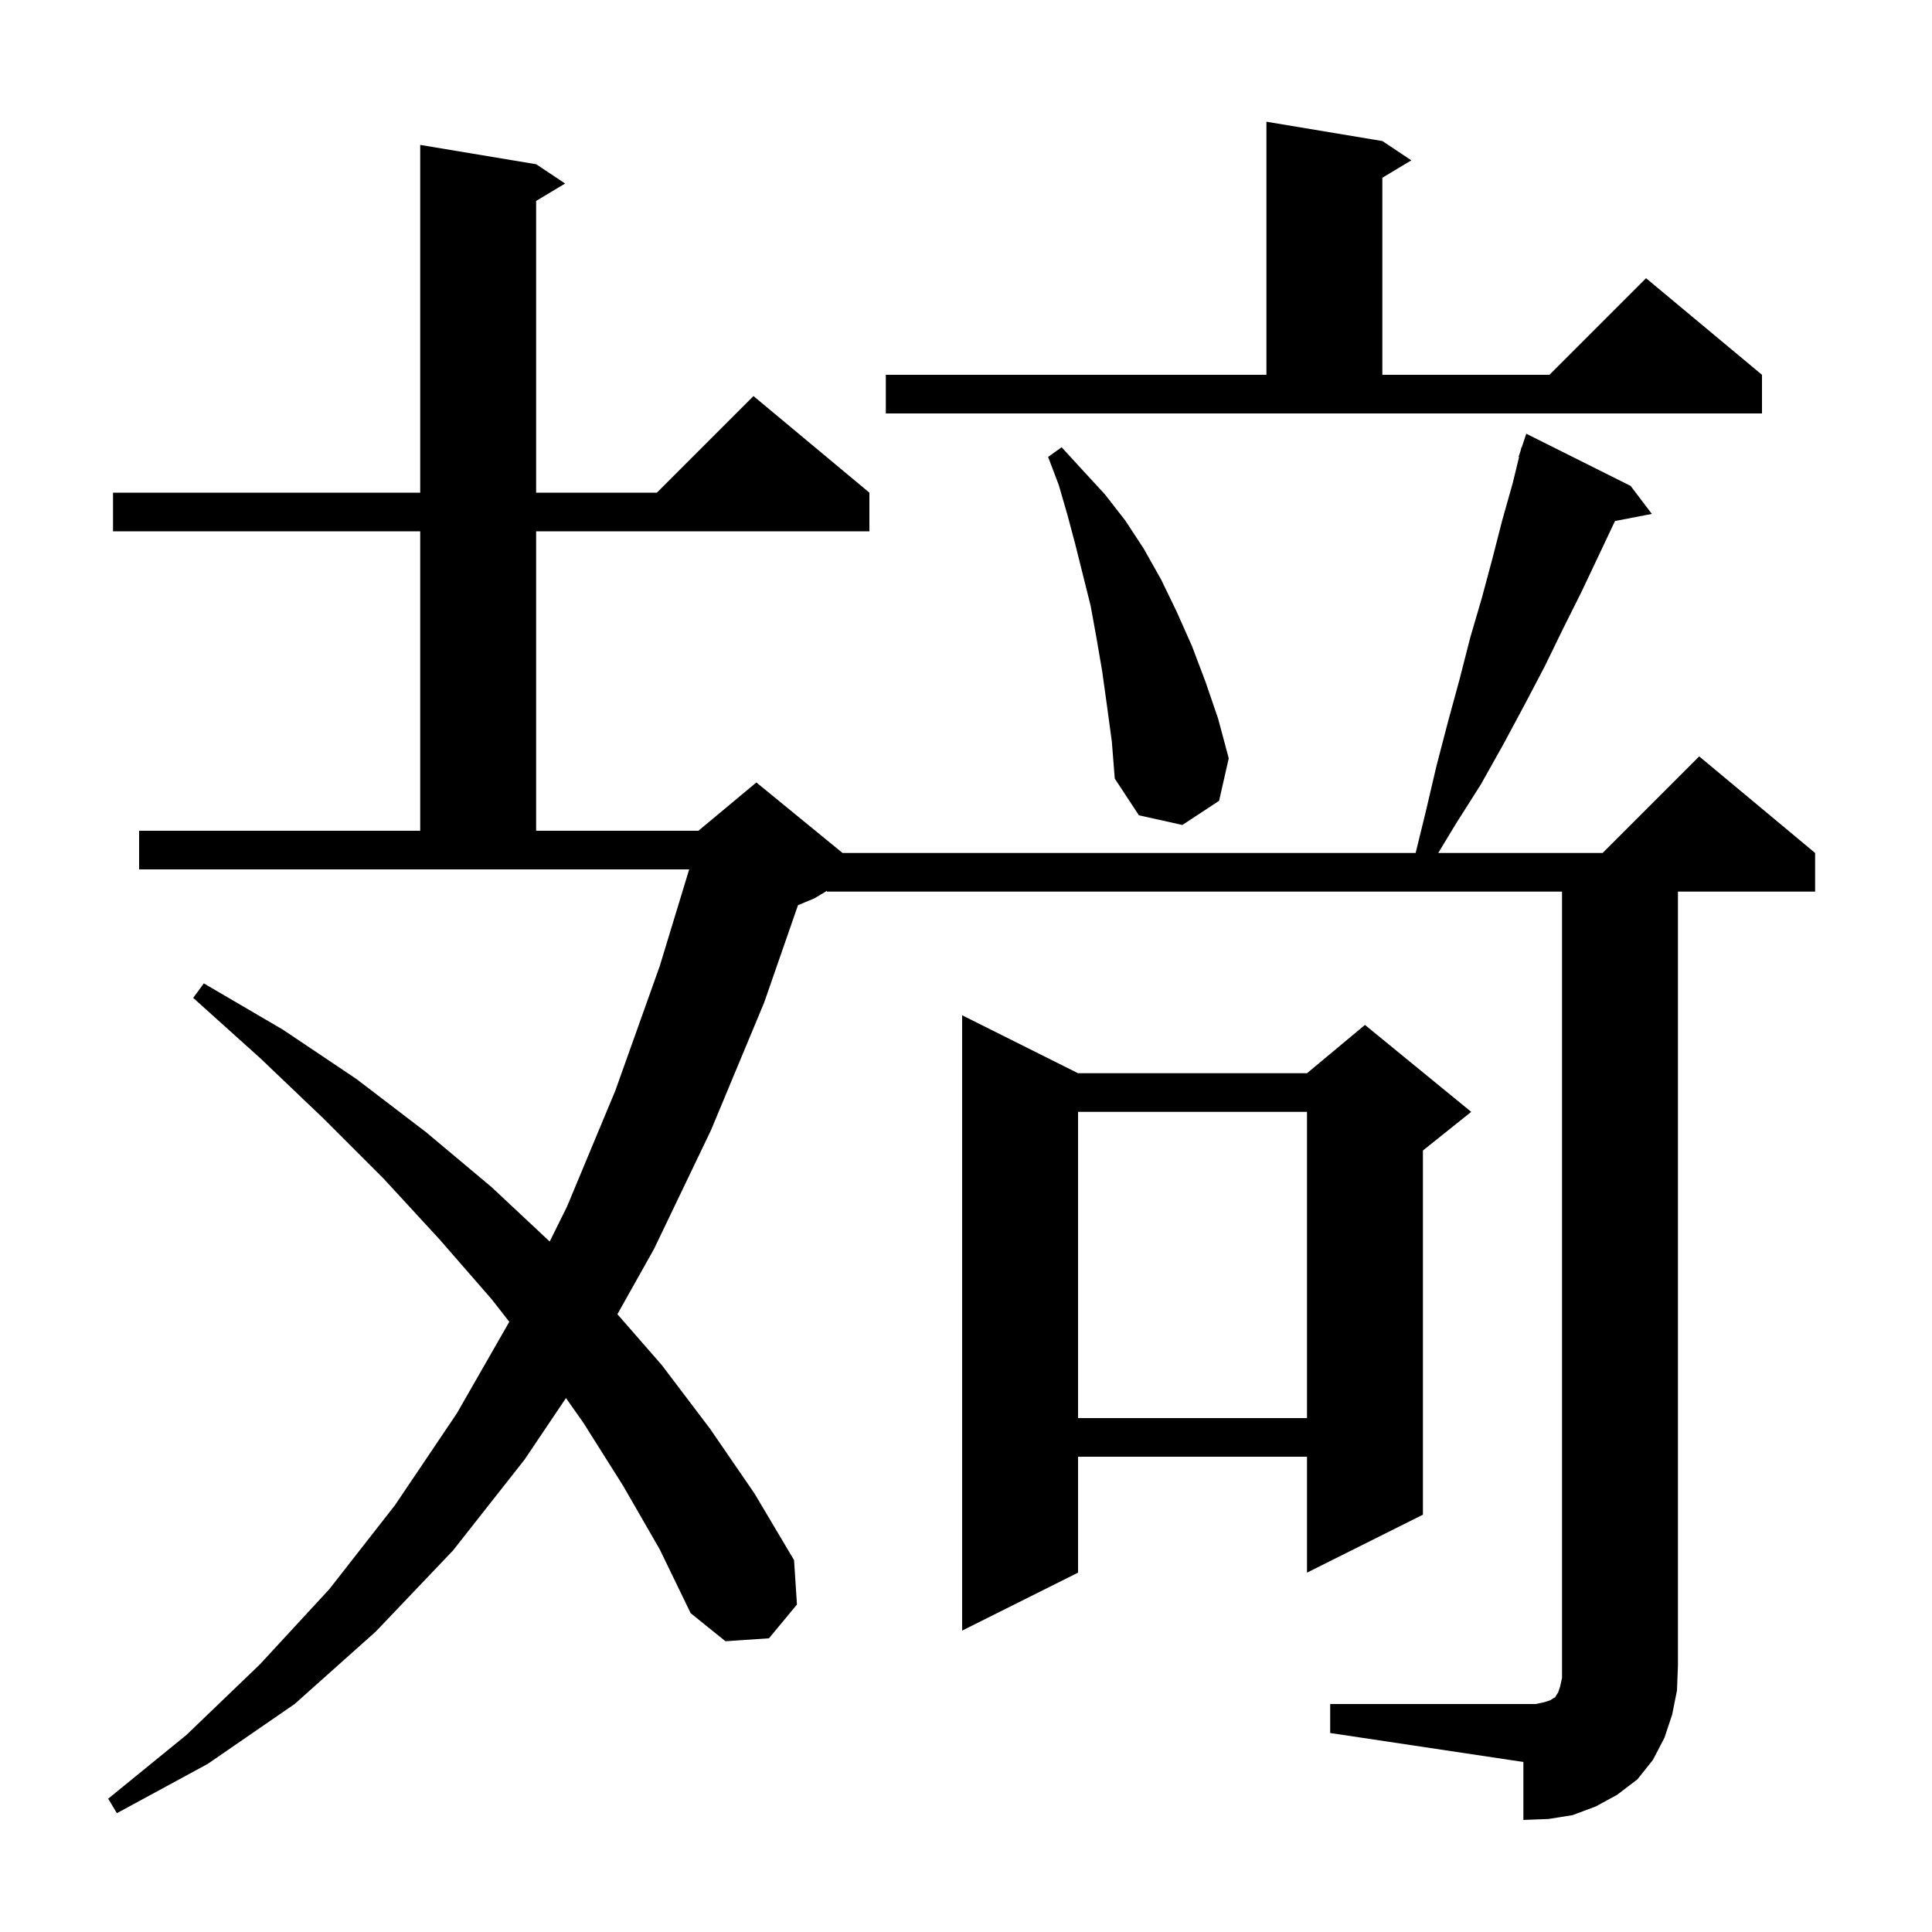 <svg xmlns="http://www.w3.org/2000/svg" xmlns:xlink="http://www.w3.org/1999/xlink" version="1.1" baseProfile="full" viewBox="0 0 200 200" width="200" height="200"><g fill="currentColor"><path d="M 137.7 176.4 L 159.0 176.4 L 159.9 176.2 L 160.5 176.0 L 160.8 175.8 L 161.0 175.7 L 161.1 175.5 L 161.3 175.2 L 161.5 174.6 L 161.7 173.7 L 161.7 92.3 L 85.6 92.3 L 85.6 92.22 L 84.3 93.0 L 82.608 93.705 L 79.1 103.8 L 73.6 117.0 L 67.7 129.3 L 63.913 136.046 L 68.5 141.3 L 73.5 147.9 L 78.1 154.6 L 82.2 161.5 L 82.5 166.1 L 79.6 169.6 L 75.1 169.9 L 71.5 167.0 L 68.3 160.4 L 64.5 153.8 L 60.4 147.3 L 58.59 144.726 L 54.3 151.1 L 46.9 160.5 L 38.9 168.9 L 30.5 176.4 L 21.5 182.6 L 12.1 187.7 L 11.2 186.2 L 19.3 179.6 L 26.9 172.3 L 34.1 164.5 L 40.9 155.8 L 47.3 146.3 L 52.723 136.833 L 50.9 134.5 L 45.5 128.3 L 39.7 122.0 L 33.5 115.8 L 27.0 109.6 L 20.0 103.3 L 21.1 101.8 L 29.3 106.6 L 36.9 111.7 L 44.1 117.2 L 50.9 122.9 L 56.905 128.523 L 58.7 124.9 L 63.7 112.9 L 68.3 100.0 L 71.343 90.0 L 14.4 90.0 L 14.4 86.0 L 43.5 86.0 L 43.5 55.0 L 11.7 55.0 L 11.7 51.0 L 43.5 51.0 L 43.5 15.0 L 55.5 17.0 L 58.5 19.0 L 55.5 20.8 L 55.5 51.0 L 68.0 51.0 L 78.0 41.0 L 90.0 51.0 L 90.0 55.0 L 55.5 55.0 L 55.5 86.0 L 72.3 86.0 L 78.3 81.0 L 87.222 88.3 L 146.547 88.3 L 147.6 84.0 L 148.7 79.3 L 149.9 74.7 L 151.1 70.3 L 152.2 66.0 L 153.4 61.9 L 154.5 57.8 L 155.5 53.9 L 156.6 50.0 L 157.253 47.314 L 157.2 47.3 L 157.41 46.67 L 157.5 46.3 L 157.53 46.311 L 158.0 44.9 L 168.8 50.3 L 171.0 53.2 L 167.183 53.937 L 165.5 57.5 L 163.7 61.3 L 161.8 65.1 L 159.9 69.0 L 157.8 73.0 L 155.6 77.1 L 153.3 81.2 L 150.7 85.3 L 148.886 88.3 L 165.9 88.3 L 175.9 78.3 L 187.9 88.3 L 187.9 92.3 L 173.7 92.3 L 173.7 172.4 L 173.6 175.0 L 173.1 177.5 L 172.3 179.9 L 171.1 182.2 L 169.5 184.2 L 167.4 185.8 L 165.2 187.0 L 162.8 187.9 L 160.3 188.3 L 157.7 188.4 L 157.7 182.4 L 137.7 179.4 Z M 111.6 111.1 L 135.3 111.1 L 141.3 106.1 L 152.3 115.1 L 147.3 119.1 L 147.3 156.8 L 135.3 162.8 L 135.3 150.8 L 111.6 150.8 L 111.6 162.8 L 99.6 168.8 L 99.6 105.1 Z M 111.6 115.1 L 111.6 146.8 L 135.3 146.8 L 135.3 115.1 Z M 114.6 73.1 L 114.1 69.5 L 113.5 66.0 L 112.9 62.7 L 111.3 56.3 L 110.5 53.3 L 109.6 50.2 L 108.5 47.3 L 109.9 46.3 L 112.1 48.7 L 114.4 51.2 L 116.5 53.9 L 118.4 56.8 L 120.2 60.0 L 121.8 63.3 L 123.4 66.9 L 124.8 70.6 L 126.1 74.4 L 127.2 78.5 L 126.2 82.9 L 122.4 85.4 L 117.9 84.4 L 115.4 80.6 L 115.1 76.8 Z M 91.7 38.8 L 131.1 38.8 L 131.1 12.6 L 143.1 14.6 L 146.1 16.6 L 143.1 18.4 L 143.1 38.8 L 160.4 38.8 L 170.4 28.8 L 182.4 38.8 L 182.4 42.8 L 91.7 42.8 Z "/></g></svg>